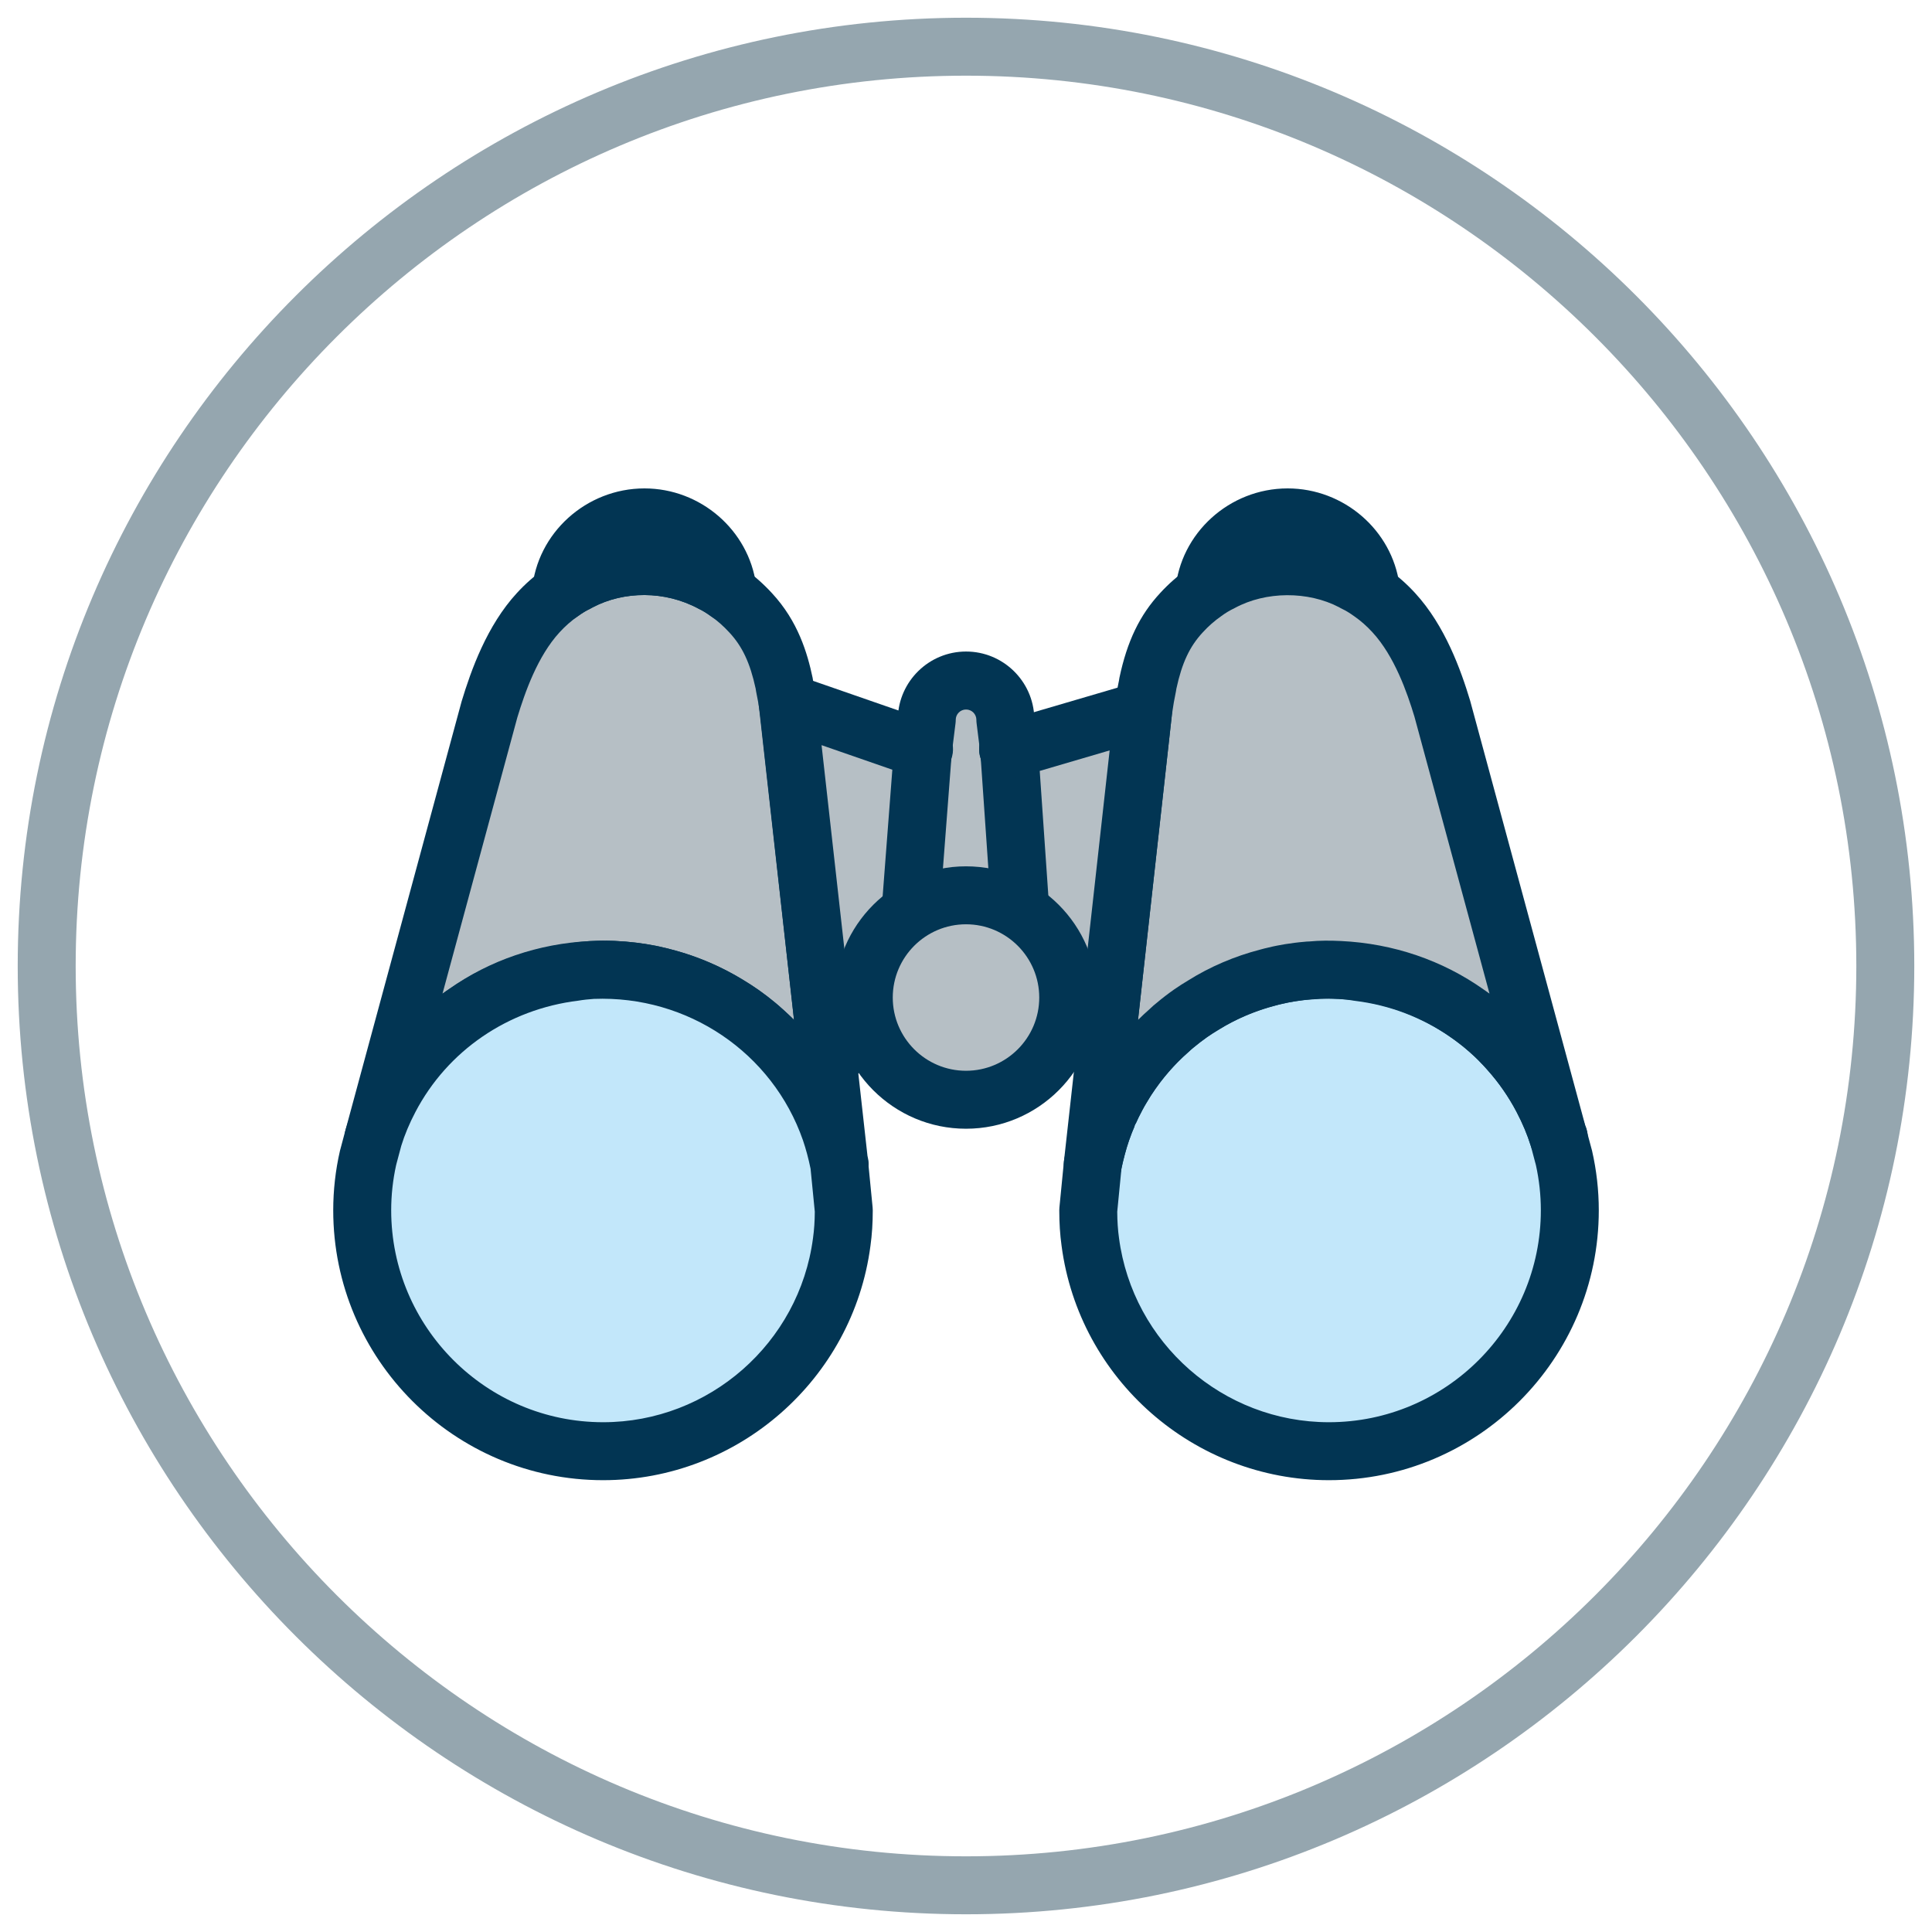 <?xml version="1.0" encoding="utf-8"?>
<!-- Generator: Adobe Illustrator 16.0.0, SVG Export Plug-In . SVG Version: 6.00 Build 0)  -->
<!DOCTYPE svg PUBLIC "-//W3C//DTD SVG 1.1//EN" "http://www.w3.org/Graphics/SVG/1.1/DTD/svg11.dtd">
<svg version="1.1" xmlns="http://www.w3.org/2000/svg" xmlns:xlink="http://www.w3.org/1999/xlink" x="0px" y="0px" width="100px"
	 height="100px" viewBox="0 0 100 100" enable-background="new 0 0 100 100" xml:space="preserve">
<g id="White_Boxes">
</g>
<g id="Circles_for_Topic_Icons">
</g>
<g id="Grid">
</g>
<g id="Background">
</g>
<g id="Layer_7" display="none">
</g>
<g id="Art">
	<g>
		<g>
			<g>
				<path fill="#95A6AF" d="M50,99.083C22.936,99.083,0.917,77.064,0.917,50S22.936,0.917,50,0.917S99.083,22.936,99.083,50
					S77.064,99.083,50,99.083z M50,3.917C24.59,3.917,3.917,24.59,3.917,50S24.59,96.083,50,96.083S96.083,75.41,96.083,50
					S75.41,3.917,50,3.917z"/>
			</g>
		</g>
	</g>
	<g>
		<path fill="#B6BFC5" d="M53.213,46.688c0,1.766-1.444,3.21-3.21,3.21c-1.777,0-3.211-1.444-3.211-3.21l0.097-0.761l1.08-8.67
			c0-1.122,0.911-2.033,2.034-2.033c1.125,0,2.034,0.911,2.034,2.033l1.081,8.67L53.213,46.688z"/>
		<path fill="#023553" d="M50.003,51.397c-2.598,0-4.711-2.113-4.711-4.71c0-0.063,0.004-0.126,0.012-0.189l1.167-9.347
			c0.056-1.899,1.619-3.428,3.532-3.428s3.477,1.528,3.532,3.428l1.166,9.351c0.008,0.062,0.012,0.124,0.012,0.186
			C54.713,49.284,52.6,51.397,50.003,51.397z M48.294,46.768c0.042,0.906,0.792,1.63,1.709,1.63s1.667-0.725,1.708-1.631
			l-1.162-9.324c-0.008-0.062-0.012-0.123-0.012-0.186c0-0.294-0.239-0.533-0.534-0.533s-0.534,0.239-0.534,0.533
			c0,0.062-0.004,0.124-0.012,0.186L48.294,46.768z"/>
	</g>
	<g>
		<path fill="#B6BFC5" d="M43.44,60.269c-0.053-0.299-0.13-0.588-0.204-0.876c-0.074-0.29-0.159-0.568-0.256-0.847c0,0,0,0,0-0.01
			c0,0-0.012-0.011-0.012-0.021c-0.097-0.279-0.203-0.557-0.321-0.824c-0.021-0.054-0.042-0.096-0.064-0.15
			c-0.117-0.258-0.235-0.514-0.374-0.761c-0.086-0.171-0.182-0.342-0.289-0.513c-0.021-0.033-0.043-0.064-0.064-0.097
			c-0.063-0.106-0.128-0.224-0.203-0.331c-0.609-0.932-1.349-1.789-2.184-2.516c-0.085-0.086-0.182-0.172-0.276-0.246
			c-0.269-0.225-0.547-0.439-0.837-0.643c-0.204-0.139-0.396-0.267-0.599-0.385c-1.039-0.652-2.185-1.146-3.394-1.456
			c-0.117-0.032-0.235-0.064-0.342-0.085c-0.022-0.011-0.032-0.011-0.042-0.011c-0.257-0.065-0.505-0.107-0.761-0.151
			c-0.289-0.043-0.579-0.084-0.878-0.105c-0.064-0.011-0.119-0.011-0.183-0.011c-0.311-0.032-0.619-0.043-0.94-0.043
			c-0.204,0-0.407,0.011-0.612,0.021c-2.428,0.117-4.677,0.92-6.538,2.238c-0.247,0.16-0.471,0.342-0.695,0.514
			c-0.15,0.117-0.29,0.245-0.429,0.363c-0.235,0.203-0.46,0.418-0.664,0.643c-0.128,0.128-0.256,0.268-0.375,0.406
			c-0.674,0.749-1.262,1.595-1.732,2.494c-0.332,0.631-0.621,1.305-0.836,2l6.005-22.165c0.535-1.766,1.285-3.649,2.516-4.987
			c0.352-0.385,0.749-0.738,1.177-1.037c0.27-0.194,0.558-0.377,0.857-0.516l0.01-0.01c1.027-0.558,2.206-0.856,3.457-0.856
			c1.242,0,2.419,0.299,3.446,0.856c0.311,0.148,0.589,0.32,0.868,0.525c0.428,0.299,0.823,0.652,1.177,1.037
			c0.964,1.037,1.435,2.216,1.745,3.682c0,0.021,0.009,0.054,0.009,0.076c0.087,0.406,0.161,0.833,0.226,1.295l0.749,6.784
			l1.403,12.577L43.44,60.269z"/>
		<path fill="#023553" d="M43.438,61.769c-0.716,0-1.348-0.514-1.476-1.239c-0.041-0.233-0.101-0.459-0.158-0.684
			c-0.085-0.33-0.158-0.568-0.241-0.808c-0.004-0.011-0.008-0.022-0.011-0.033h-0.002c-0.083-0.24-0.174-0.479-0.275-0.709
			l-0.08-0.186c-0.077-0.169-0.177-0.387-0.294-0.597c-0.098-0.189-0.17-0.319-0.251-0.449c-0.007-0.01-0.077-0.116-0.083-0.126
			c-0.003-0.004-0.052-0.087-0.054-0.091c-0.028-0.05-0.057-0.101-0.09-0.148c-0.571-0.872-1.215-1.613-1.939-2.244
			c-0.028-0.024-0.056-0.051-0.082-0.077c-0.042-0.042-0.089-0.084-0.135-0.12c-0.273-0.228-0.518-0.416-0.772-0.595
			c-0.156-0.106-0.319-0.216-0.492-0.316c-0.958-0.601-1.957-1.028-3.013-1.3c-0.103-0.028-0.182-0.052-0.253-0.065
			c-0.036-0.007-0.072-0.016-0.108-0.025c-0.007-0.001-0.014-0.003-0.02-0.005c-0.211-0.053-0.414-0.087-0.623-0.122
			c-0.24-0.036-0.493-0.073-0.753-0.092c-0.047-0.003-0.093-0.009-0.139-0.017c-0.561-0.041-0.929-0.036-1.361-0.018
			c-2.141,0.104-4.127,0.783-5.799,1.967c-0.211,0.139-0.357,0.254-0.502,0.366l-0.149,0.115c-0.071,0.056-0.149,0.125-0.226,0.191
			l-0.142,0.122c-0.182,0.157-0.362,0.329-0.526,0.51c-0.151,0.153-0.253,0.265-0.348,0.375c-0.616,0.686-1.127,1.422-1.541,2.212
			c-0.309,0.587-0.555,1.174-0.731,1.747c-0.241,0.783-1.066,1.23-1.852,0.998c-0.785-0.228-1.244-1.043-1.03-1.833l6.005-22.165
			c0.492-1.625,1.31-3.925,2.859-5.61c0.432-0.472,0.911-0.895,1.422-1.251c0.332-0.239,0.657-0.438,0.977-0.595
			c0.012-0.007,0.023-0.014,0.034-0.02c2.498-1.354,5.826-1.36,8.335,0c0.311,0.146,0.674,0.365,1.04,0.635
			c0.476,0.331,0.954,0.753,1.394,1.231c1.353,1.455,1.838,3.108,2.108,4.386c0.01,0.048,0.018,0.096,0.023,0.145
			c0.087,0.418,0.163,0.857,0.229,1.33l2.591,23.302c0.036,0.129,0.056,0.266,0.056,0.407C44.96,61.104,44.251,61.773,43.438,61.769
			z M40.492,52.226c0.208,0.183,0.41,0.371,0.606,0.567l-1.762-15.861c-0.054-0.382-0.121-0.773-0.201-1.146
			c-0.011-0.048-0.019-0.097-0.023-0.146c-0.29-1.333-0.687-2.178-1.362-2.904c-0.298-0.325-0.611-0.602-0.938-0.829
			c-0.245-0.18-0.444-0.301-0.655-0.401c-1.747-0.943-3.864-0.917-5.476-0.07c-0.053,0.033-0.106,0.062-0.161,0.088
			c-0.18,0.083-0.379,0.204-0.61,0.371c-0.348,0.243-0.66,0.52-0.946,0.832c-1.138,1.237-1.793,3.109-2.188,4.411L22.904,51.43
			c0.112-0.083,0.228-0.165,0.348-0.242c2.088-1.48,4.624-2.35,7.281-2.478c0.709-0.034,1.167-0.03,1.706,0.021
			c0.089,0.001,0.174,0.006,0.264,0.018c0.318,0.025,0.628,0.068,0.937,0.114c0.342,0.058,0.621,0.107,0.91,0.182l0,0
			c0.001,0,0.003,0,0.004,0.001c0.129,0.026,0.269,0.063,0.407,0.102c1.332,0.342,2.617,0.894,3.794,1.632
			c0.189,0.109,0.409,0.256,0.644,0.414c0.343,0.24,0.655,0.481,0.956,0.733C40.249,52,40.375,52.11,40.492,52.226z"/>
	</g>
	<g>
		<path fill="#C2E7FA" d="M43.674,62.646c0,0.557-0.031,1.102-0.105,1.637c-0.803,6.123-6.025,10.832-12.351,10.832
			c-6.894,0-12.47-5.576-12.47-12.469c0-0.941,0.107-1.863,0.311-2.75c0-0.012,0.01-0.012,0.01-0.021l0.012-0.054l0.245-0.921
			l0.011-0.033c0.215-0.695,0.504-1.369,0.836-2c1.852-3.543,5.373-6.049,9.514-6.551c0.311-0.053,0.621-0.085,0.92-0.107
			c0.205-0.01,0.408-0.021,0.612-0.021c5.447,0,10.071,3.489,11.763,8.349c0.192,0.566,0.342,1.145,0.46,1.732L43.674,62.646z"/>
		<path fill="#023553" d="M31.218,76.614c-7.703,0-13.97-6.267-13.97-13.969c0-1.038,0.117-2.076,0.349-3.085l0,0
			c0.009-0.036,0.019-0.072,0.029-0.108c0.002-0.007,0.004-0.014,0.005-0.018l0.245-0.921c0.007-0.025,0.024-0.084,0.033-0.109
			c0.226-0.73,0.542-1.489,0.936-2.236c2.112-4.043,6.099-6.789,10.66-7.342c0.287-0.05,0.645-0.088,0.988-0.114
			c0.307-0.015,0.515-0.024,0.725-0.024c5.936,0,11.231,3.76,13.18,9.355c0.209,0.615,0.375,1.242,0.514,1.93
			c0.01,0.05,0.018,0.1,0.022,0.149l0.233,2.377c0.005,0.049,0.007,0.098,0.007,0.146c0,0.659-0.039,1.262-0.12,1.843
			C44.148,71.396,38.199,76.614,31.218,76.614z M20.502,60.312c-0.168,0.764-0.254,1.549-0.254,2.333
			c0,6.048,4.921,10.969,10.97,10.969c5.481,0,10.151-4.096,10.863-9.527c0.06-0.433,0.09-0.878,0.093-1.37l-0.219-2.225
			c-0.109-0.531-0.238-1.014-0.395-1.474c-1.578-4.532-5.966-7.505-10.827-7.315c-0.27,0.02-0.533,0.046-0.797,0.091
			c-3.651,0.444-6.778,2.597-8.436,5.767c-0.309,0.588-0.555,1.175-0.731,1.748l-0.234,0.876
			C20.526,60.228,20.516,60.271,20.502,60.312z"/>
	</g>
	<g>
		<path fill="#B6BFC5" d="M37.672,30.677c-0.279-0.205-0.558-0.377-0.868-0.525c-1.027-0.558-2.204-0.856-3.446-0.856
			c-1.251,0-2.43,0.299-3.457,0.856l-0.01,0.01c-0.3,0.139-0.588,0.321-0.857,0.516c0.183-2.184,2.044-3.897,4.324-3.897
			C35.627,26.779,37.488,28.493,37.672,30.677z"/>
		<path fill="#023553" d="M29.033,32.177c-0.254,0-0.509-0.064-0.738-0.194c-0.51-0.288-0.806-0.847-0.757-1.431
			c0.248-2.956,2.804-5.272,5.819-5.272c2.912,0,5.396,2.169,5.778,4.989c0.036,0.13,0.056,0.267,0.056,0.408
			c0,0.828-0.671,1.5-1.5,1.5c-0.005,0.001-0.01,0.001-0.02,0c-0.313,0-0.625-0.098-0.888-0.291
			c-0.217-0.159-0.416-0.28-0.627-0.381c-1.747-0.943-3.864-0.917-5.476-0.07c-0.053,0.033-0.106,0.062-0.161,0.088
			c-0.18,0.083-0.379,0.204-0.61,0.371C29.649,32.081,29.342,32.177,29.033,32.177z"/>
	</g>
	<g>
		<path fill="#B6BFC5" d="M62.331,30.677c0.278-0.205,0.557-0.377,0.867-0.525c1.027-0.558,2.204-0.856,3.446-0.856
			c1.251,0,2.43,0.299,3.457,0.856l0.011,0.01c0.299,0.139,0.587,0.321,0.856,0.516c-0.183-2.184-2.044-3.897-4.324-3.897
			C64.375,26.779,62.514,28.493,62.331,30.677z"/>
		<path fill="#023553" d="M70.969,32.177c-0.309,0-0.616-0.096-0.877-0.283c-0.231-0.167-0.432-0.288-0.611-0.372
			c-0.057-0.026-0.111-0.056-0.164-0.089c-1.612-0.844-3.794-0.836-5.402,0.037c-0.28,0.137-0.479,0.257-0.693,0.415
			c-0.474,0.349-1.109,0.387-1.621,0.102c-0.514-0.287-0.812-0.849-0.764-1.435c0.248-2.956,2.799-5.272,5.809-5.272
			c2.919,0,5.407,2.169,5.788,4.989c0.036,0.13,0.056,0.267,0.056,0.408c0,0.828-0.671,1.5-1.5,1.5
			C70.981,32.177,70.975,32.177,70.969,32.177z"/>
	</g>
	<g>
		<path fill="#C2E7FA" d="M56.328,62.646c0,0.557,0.031,1.102,0.105,1.637c0.803,6.123,6.025,10.832,12.351,10.832
			c6.894,0,12.47-5.576,12.47-12.469c0-0.941-0.107-1.863-0.311-2.75c0-0.012-0.01-0.012-0.01-0.021l-0.012-0.054l-0.245-0.921
			l-0.011-0.033c-0.215-0.695-0.504-1.369-0.835-2c-1.852-3.543-5.374-6.049-9.515-6.551c-0.311-0.053-0.621-0.085-0.92-0.107
			c-0.205-0.01-0.408-0.021-0.612-0.021c-5.447,0-10.071,3.489-11.763,8.349c-0.192,0.566-0.342,1.145-0.46,1.732L56.328,62.646z"/>
		<path fill="#023553" d="M68.784,76.614c-6.981,0-12.931-5.218-13.838-12.137c-0.079-0.57-0.118-1.173-0.118-1.832
			c0-0.049,0.002-0.098,0.007-0.146l0.233-2.377c0.005-0.05,0.013-0.1,0.022-0.149c0.139-0.688,0.305-1.314,0.511-1.919
			c2.021-5.804,7.669-9.618,13.811-9.347c0.44,0.031,0.798,0.069,1.155,0.13c4.492,0.543,8.479,3.288,10.593,7.335
			c0.392,0.746,0.708,1.504,0.939,2.252l0.271,1.011c0.001,0.004,0.003,0.011,0.005,0.018c0.011,0.036,0.021,0.072,0.029,0.108l0,0
			c0.231,1.009,0.349,2.047,0.349,3.085C82.754,70.348,76.487,76.614,68.784,76.614z M57.828,62.717
			c0.003,0.492,0.032,0.938,0.091,1.359c0.714,5.442,5.384,9.538,10.865,9.538c6.049,0,10.97-4.921,10.97-10.969
			c0-0.784-0.086-1.569-0.254-2.333c-0.013-0.039-0.022-0.079-0.031-0.119h-0.001l-0.24-0.908c-0.172-0.549-0.417-1.136-0.725-1.722
			c-1.658-3.173-4.785-5.325-8.367-5.759c-0.334-0.056-0.598-0.082-0.852-0.101c-0.178-0.008-0.339-0.017-0.5-0.017
			c-4.66,0-8.817,2.95-10.346,7.342c-0.153,0.449-0.282,0.932-0.392,1.463L57.828,62.717z"/>
	</g>
	<g>
		<path fill="#B6BFC5" d="M56.562,60.269c0.054-0.299,0.13-0.588,0.204-0.876c0.074-0.29,0.159-0.568,0.256-0.847c0,0,0,0,0-0.01
			c0,0,0.012-0.011,0.012-0.021c0.097-0.279,0.203-0.557,0.321-0.824c0.021-0.054,0.042-0.096,0.064-0.15
			c0.117-0.258,0.235-0.514,0.374-0.761c0.086-0.171,0.182-0.342,0.289-0.513c0.021-0.033,0.043-0.064,0.065-0.097
			c0.062-0.106,0.127-0.224,0.202-0.331c0.609-0.932,1.349-1.789,2.184-2.516c0.085-0.086,0.182-0.172,0.276-0.246
			c0.269-0.225,0.547-0.439,0.836-0.643c0.205-0.139,0.396-0.267,0.6-0.385c1.039-0.652,2.185-1.146,3.394-1.456
			c0.117-0.032,0.235-0.064,0.342-0.085c0.022-0.011,0.031-0.011,0.042-0.011c0.259-0.065,0.505-0.107,0.761-0.151
			c0.289-0.043,0.579-0.084,0.878-0.105c0.064-0.011,0.119-0.011,0.183-0.011c0.311-0.032,0.619-0.043,0.94-0.043
			c0.204,0,0.407,0.011,0.612,0.021c2.428,0.117,4.677,0.92,6.539,2.238c0.245,0.16,0.47,0.342,0.694,0.514
			c0.15,0.117,0.29,0.245,0.429,0.363c0.235,0.203,0.46,0.418,0.664,0.643c0.128,0.128,0.257,0.268,0.375,0.406
			c0.674,0.749,1.262,1.595,1.733,2.494c0.331,0.631,0.62,1.305,0.835,2L74.66,36.701c-0.534-1.766-1.284-3.649-2.515-4.987
			c-0.352-0.385-0.749-0.738-1.177-1.037c-0.27-0.194-0.558-0.377-0.856-0.516l-0.011-0.01c-1.027-0.558-2.206-0.856-3.457-0.856
			c-1.242,0-2.419,0.299-3.446,0.856c-0.311,0.148-0.589,0.32-0.867,0.525c-0.43,0.299-0.824,0.652-1.178,1.037
			c-0.964,1.037-1.435,2.216-1.744,3.682c0,0.021-0.01,0.054-0.01,0.076c-0.087,0.406-0.161,0.833-0.226,1.295l-0.749,6.784
			l-1.403,12.577L56.562,60.269z"/>
		<path fill="#023553" d="M56.563,61.769c-0.072,0-0.145-0.005-0.218-0.016c-0.8-0.116-1.364-0.846-1.275-1.65l2.612-23.501
			c0.072-0.517,0.148-0.961,0.237-1.382c0.005-0.045,0.013-0.09,0.021-0.134c0.4-1.897,1.053-3.252,2.113-4.394
			c0.437-0.476,0.916-0.896,1.42-1.247c0.332-0.245,0.695-0.465,1.077-0.647c2.371-1.29,5.769-1.318,8.266,0.035
			c0.01,0.006,0.021,0.012,0.03,0.018c0.321,0.157,0.648,0.357,0.998,0.609c0.493,0.344,0.973,0.767,1.407,1.242
			c1.548,1.684,2.364,3.982,2.843,5.564l5.956,21.979c0.086,0.189,0.134,0.399,0.134,0.621c0,0.823-0.662,1.491-1.483,1.5
			c-0.646,0.033-1.267-0.4-1.47-1.058c-0.177-0.572-0.422-1.159-0.729-1.745c-0.416-0.793-0.927-1.528-1.521-2.188
			c-0.119-0.139-0.22-0.248-0.32-0.349c-0.214-0.232-0.395-0.404-0.584-0.567l-0.134-0.116c-0.076-0.066-0.154-0.136-0.236-0.199
			l-0.137-0.105c-0.147-0.114-0.296-0.231-0.456-0.336c-1.72-1.216-3.706-1.896-5.791-1.996c-0.58-0.025-0.911-0.027-1.325,0.017
			c-0.052,0.005-0.104,0.008-0.155,0.008c-0.335,0.025-0.588,0.062-0.84,0.1c-0.19,0.033-0.397,0.067-0.613,0.122
			c-0.006,0.002-0.012,0.003-0.018,0.004c-0.036,0.01-0.072,0.019-0.108,0.025c-0.071,0.014-0.15,0.037-0.229,0.059
			c-1.08,0.278-2.079,0.706-2.993,1.28c-0.218,0.127-0.382,0.238-0.558,0.356c-0.232,0.164-0.477,0.354-0.714,0.551
			c-0.083,0.066-0.13,0.108-0.172,0.15c-0.026,0.026-0.054,0.053-0.082,0.077c-0.725,0.631-1.368,1.372-1.913,2.205
			c-0.061,0.089-0.09,0.144-0.12,0.194c-0.021,0.036-0.082,0.139-0.106,0.173c-0.107,0.167-0.18,0.297-0.245,0.426
			c-0.149,0.271-0.249,0.488-0.349,0.708l-0.462-0.152l-0.012,0.104l0.416,0.184c-0.102,0.23-0.192,0.469-0.276,0.709h-0.001
			c-0.003,0.011-0.007,0.022-0.011,0.033c-0.083,0.239-0.156,0.478-0.22,0.727c-0.075,0.292-0.138,0.526-0.181,0.77
			C57.908,61.257,57.277,61.769,56.563,61.769z M60.889,35.648c-0.005,0.046-0.013,0.092-0.022,0.137
			c-0.08,0.373-0.147,0.765-0.207,1.188l-1.756,15.818c0.196-0.195,0.398-0.384,0.606-0.566c0.117-0.115,0.247-0.229,0.375-0.329
			c0.263-0.222,0.575-0.462,0.898-0.689c0.257-0.174,0.476-0.318,0.708-0.454c1.133-0.712,2.418-1.264,3.774-1.612
			c0.117-0.032,0.255-0.068,0.383-0.095c0.002-0.001,0.004-0.001,0.007-0.002h-0.001c0.295-0.074,0.574-0.124,0.865-0.174
			c0.35-0.053,0.661-0.096,0.979-0.121c0.09-0.012,0.175-0.017,0.264-0.018c0.54-0.053,1.091-0.052,1.649-0.024
			c2.714,0.131,5.25,1,7.39,2.515c0.092,0.06,0.191,0.131,0.295,0.207l-3.885-14.335c-0.381-1.259-1.035-3.13-2.171-4.364
			c-0.289-0.316-0.602-0.593-0.932-0.823c-0.249-0.18-0.449-0.301-0.629-0.385c-0.057-0.026-0.111-0.056-0.164-0.089
			c-1.614-0.844-3.794-0.836-5.402,0.037c-0.28,0.136-0.479,0.257-0.693,0.415c-0.356,0.248-0.669,0.524-0.963,0.844
			C61.574,33.464,61.178,34.312,60.889,35.648z"/>
	</g>
	<g>
		<line fill="#B6BFC5" x1="53.213" y1="46.688" x2="57.217" y2="48.712"/>
		<path fill="#023553" d="M57.216,50.212c-0.228,0-0.459-0.052-0.676-0.161l-4.004-2.024c-0.739-0.374-1.036-1.276-0.662-2.016
			c0.375-0.739,1.278-1.034,2.016-0.662l4.004,2.024c0.739,0.374,1.036,1.276,0.662,2.016
			C58.291,49.911,57.764,50.212,57.216,50.212z"/>
	</g>
	<g>
		<line fill="#B6BFC5" x1="52.181" y1="38.779" x2="58.423" y2="41.167"/>
		<path fill="#023553" d="M58.423,42.667c-0.179,0-0.359-0.031-0.536-0.099l-6.242-2.388c-0.773-0.296-1.161-1.163-0.865-1.938
			s1.165-1.159,1.938-0.865l6.242,2.388c0.773,0.296,1.161,1.163,0.865,1.938C59.596,42.301,59.026,42.667,58.423,42.667z"/>
	</g>
	<g>
		<line fill="#B6BFC5" x1="46.792" y1="46.688" x2="42.791" y2="48.712"/>
		<path fill="#023553" d="M42.792,50.212c-0.548,0-1.075-0.301-1.34-0.823c-0.374-0.738-0.077-1.642,0.662-2.016l4.001-2.024
			c0.738-0.373,1.641-0.077,2.016,0.662c0.374,0.738,0.077,1.642-0.662,2.016l-4.001,2.024C43.251,50.16,43.02,50.212,42.792,50.212
			z"/>
	</g>
	<g>
		<line fill="#B6BFC5" x1="47.826" y1="38.779" x2="41.584" y2="41.167"/>
		<path fill="#023553" d="M41.584,42.667c-0.604,0-1.173-0.366-1.401-0.964c-0.296-0.774,0.092-1.642,0.865-1.938l6.242-2.388
			c0.774-0.294,1.642,0.091,1.938,0.865s-0.092,1.642-0.865,1.938l-6.242,2.388C41.943,42.636,41.763,42.667,41.584,42.667z"/>
	</g>
	<g>
		<polygon fill="#B6BFC5" points="59.174,36.767 57.217,54.384 53.16,52.172 52.235,38.803 		"/>
		<path fill="#023553" d="M57.217,55.884c-0.247,0-0.494-0.062-0.718-0.183l-4.057-2.212c-0.45-0.245-0.743-0.703-0.778-1.214
			l-0.925-13.369c-0.049-0.703,0.397-1.345,1.073-1.543l6.938-2.036c0.483-0.141,1.002-0.033,1.387,0.29s0.582,0.816,0.527,1.315
			L58.708,54.55c-0.056,0.496-0.354,0.933-0.798,1.164C57.692,55.827,57.455,55.884,57.217,55.884z M54.6,51.248l1.373,0.749
			l1.462-13.156l-3.619,1.062L54.6,51.248z"/>
	</g>
	<g>
		<line fill="#B6BFC5" x1="52.235" y1="38.803" x2="52.182" y2="38.781"/>
		<path fill="#023553" d="M52.224,40.302c-0.181,0-0.365-0.034-0.545-0.106l-0.054-0.021c-0.77-0.308-1.144-1.181-0.836-1.949
			c0.308-0.77,1.183-1.142,1.949-0.836c0.77,0.308,1.171,1.191,0.863,1.96C53.365,39.938,52.814,40.302,52.224,40.302z"/>
	</g>
	<g>
		<polygon fill="#B6BFC5" points="47.771,38.803 46.789,51.633 42.846,54.923 41.574,43.554 40.769,36.372 		"/>
		<path fill="#023553" d="M42.846,56.423c-0.188,0-0.378-0.035-0.56-0.108c-0.512-0.206-0.87-0.676-0.931-1.225l-2.077-18.551
			c-0.058-0.512,0.151-1.018,0.554-1.339s0.939-0.414,1.429-0.245l7.003,2.431c0.644,0.224,1.056,0.853,1.004,1.531l-0.982,12.83
			c-0.031,0.404-0.225,0.778-0.535,1.037l-3.943,3.29C43.532,56.304,43.191,56.423,42.846,56.423z M42.524,38.569l1.502,13.415
			l1.315-1.098l0.846-11.046L42.524,38.569z"/>
	</g>
	<g>
		<line fill="#B6BFC5" x1="47.824" y1="38.781" x2="47.771" y2="38.803"/>
		<path fill="#023553" d="M47.772,40.303c-0.592,0-1.153-0.353-1.39-0.934c-0.313-0.768,0.056-1.643,0.822-1.955
			c0.771-0.312,1.67,0.045,1.981,0.812c0.313,0.768-0.029,1.632-0.796,1.944l-0.053,0.021
			C48.152,40.268,47.961,40.303,47.772,40.303z"/>
	</g>
	<g>
		<circle fill="#B6BFC5" cx="50" cy="51.633" r="5.291"/>
		<path fill="#023553" d="M50,58.423c-3.744,0-6.791-3.046-6.791-6.79c0-3.745,3.047-6.792,6.791-6.792s6.791,3.047,6.791,6.792
			C56.791,55.377,53.744,58.423,50,58.423z M50,47.841c-2.091,0-3.791,1.701-3.791,3.792c0,2.09,1.7,3.79,3.791,3.79
			s3.791-1.7,3.791-3.79C53.791,49.542,52.091,47.841,50,47.841z"/>
	</g>
</g>
<g id="Perspective_lines" display="none">
</g>
<g id="Layer_2" display="none">
</g>
<g id="Layer_4">
</g>
<g id="Layer_10">
</g>
</svg>
